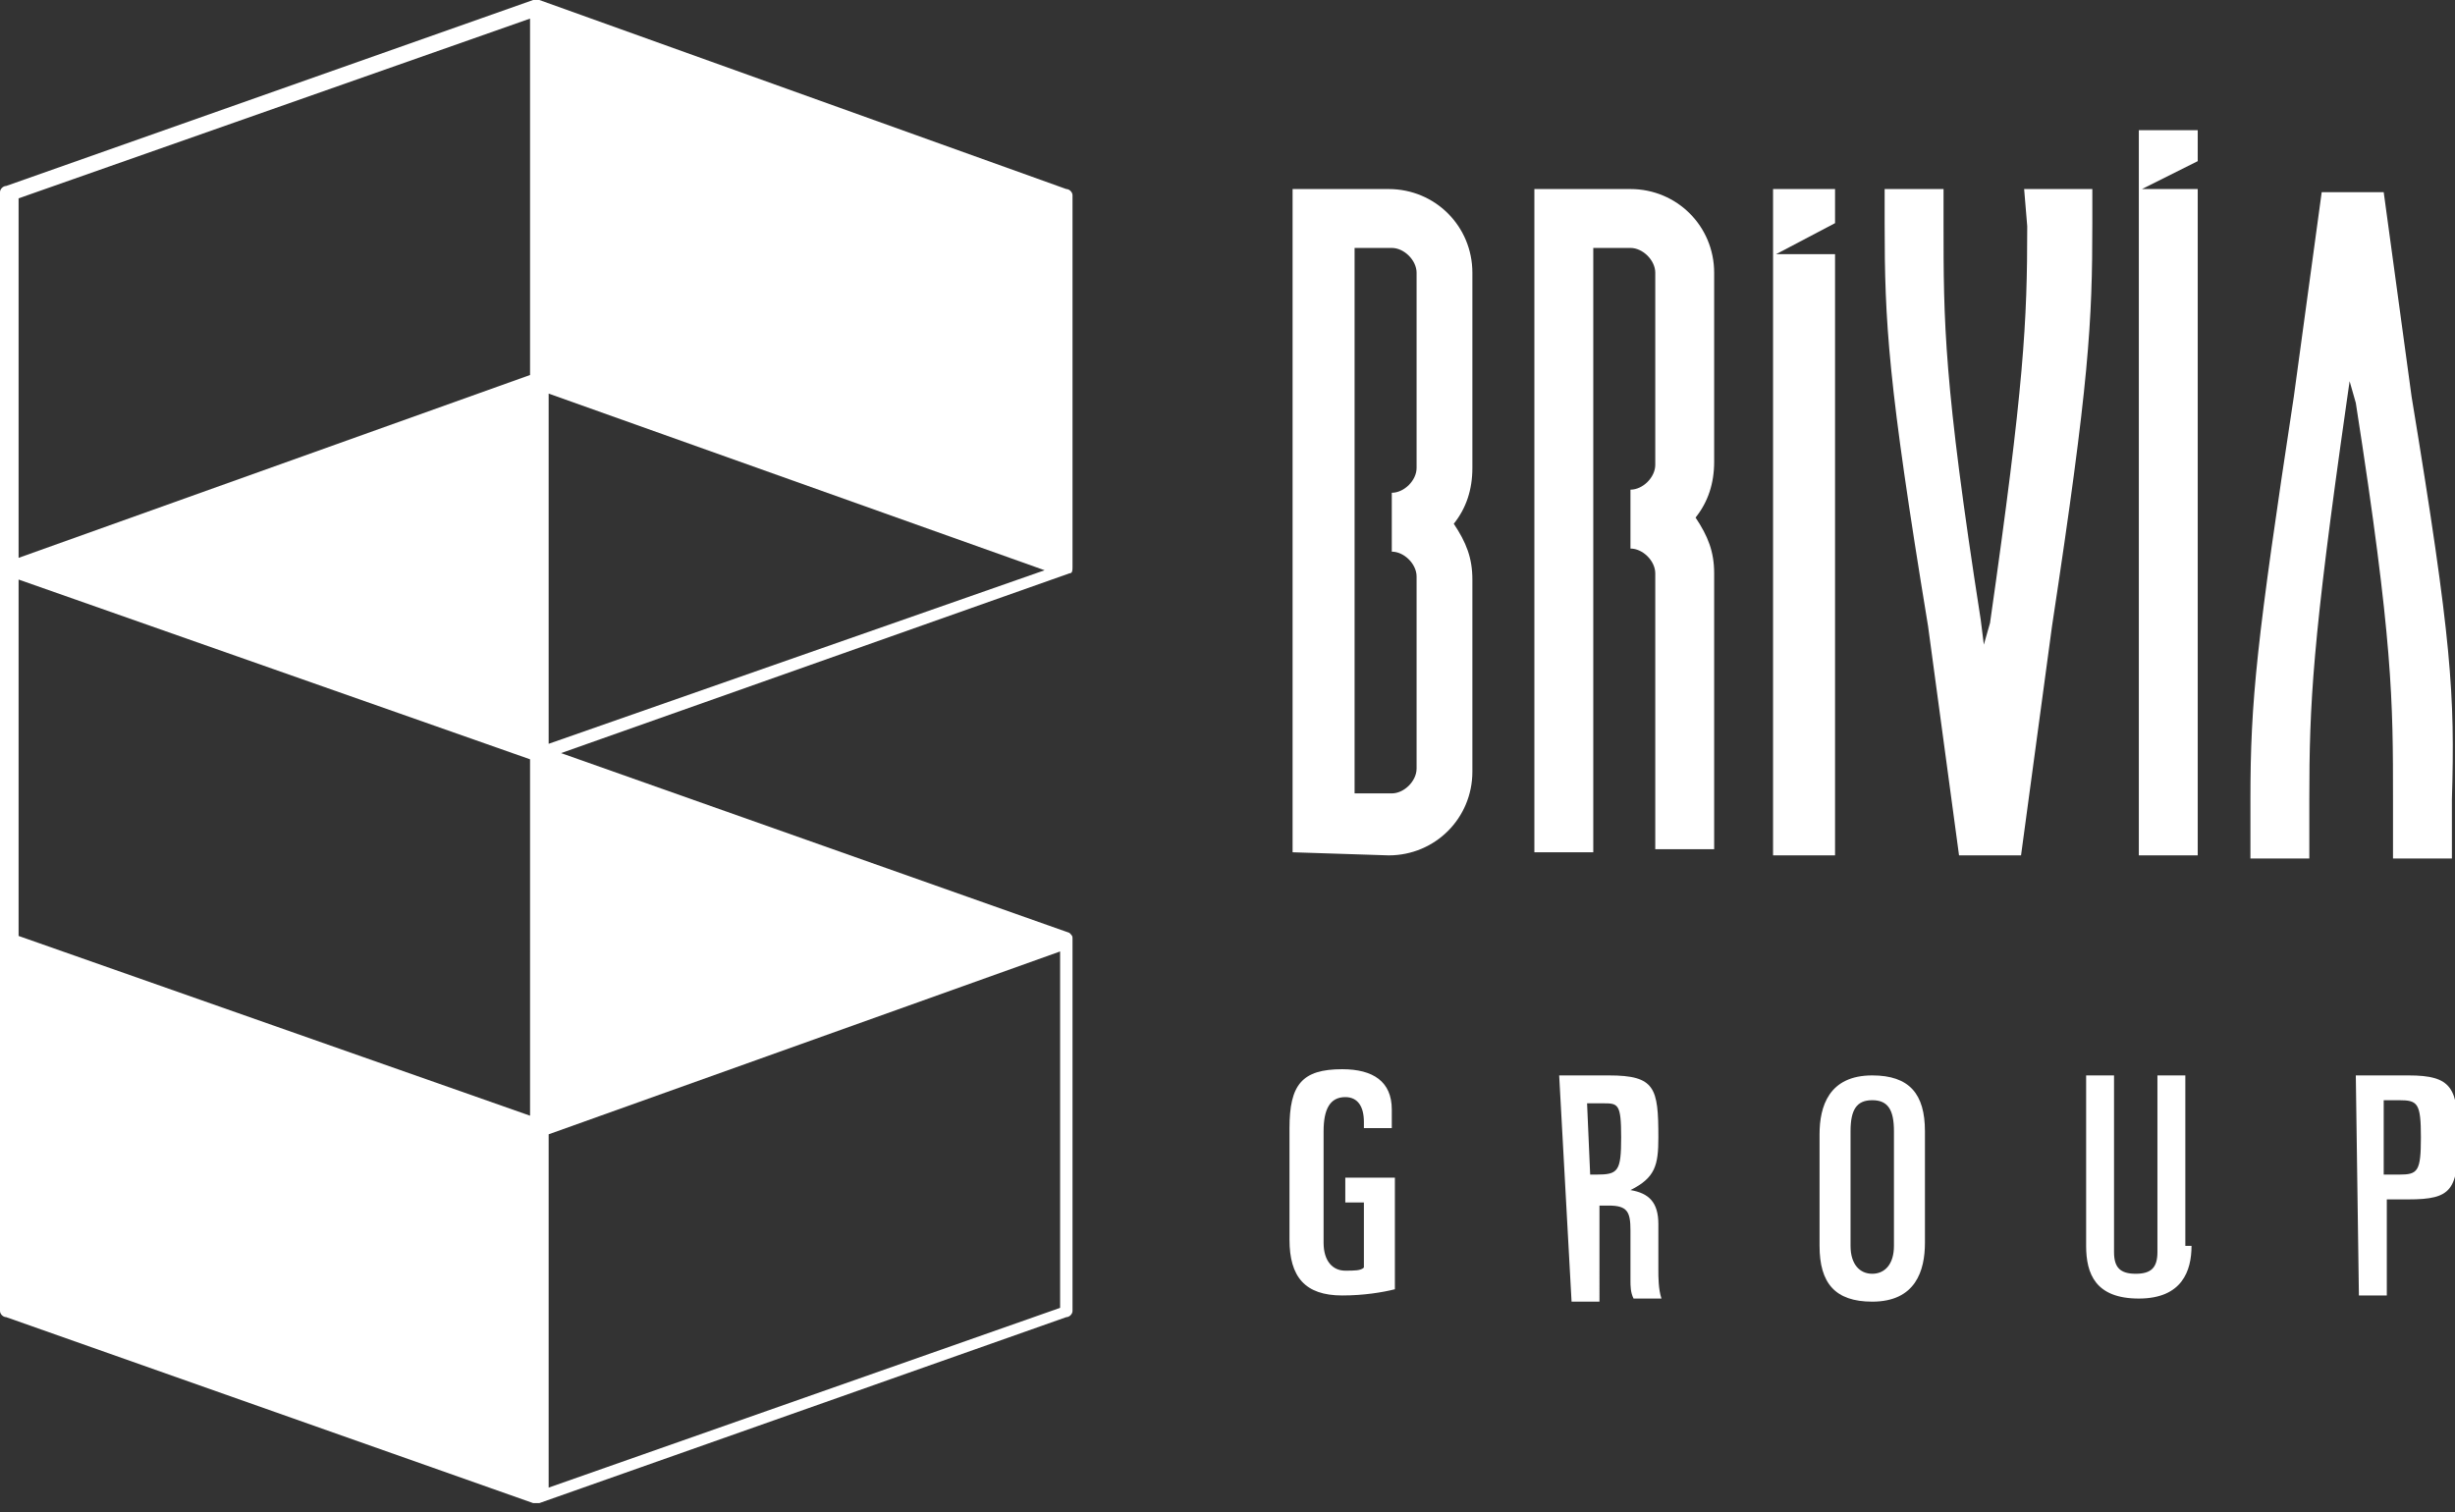 <?xml version="1.0" encoding="utf-8"?>
<!-- Generator: Adobe Illustrator 26.1.0, SVG Export Plug-In . SVG Version: 6.00 Build 0)  -->
<svg version="1.1" id="Layer_1" xmlns="http://www.w3.org/2000/svg" xmlns:xlink="http://www.w3.org/1999/xlink" x="0px" y="0px"
	 width="79.2px" height="48.8px" viewBox="0 0 79.2 48.8" style="enable-background:new 0 0 79.2 48.8;" xml:space="preserve">
<rect x="0" y="0" width="79.2" height="48.8" fill="#333333" stroke="none"/>
<style type="text/css">
	.st0{fill:#FFFFFF;}
</style>
<path id="Path_278" class="st0" d="M17.4,0L17.4,0c-0.1,0-0.1,0-0.2,0l-17,6C0.1,6,0,6.1,0,6.2v36.1c0,0.1,0.1,0.2,0.2,0.2l17,6
	c0.1,0,0.1,0,0.2,0l17-6c0.1,0,0.2-0.1,0.2-0.2v-12l0,0l0,0l0,0c0-0.1,0-0.1-0.1-0.2l0,0l0,0l-16.4-5.8l16.4-5.8l0,0l0,0
	c0.1,0,0.1-0.1,0.1-0.2v-12c0-0.1-0.1-0.2-0.2-0.2L17.4,0z M17.1,36L0.6,30.2V18.7l16.5,5.8V36z M17.1,12.1L0.6,18V6.4l16.5-5.8
	V12.1z M34.2,30.7v11.5L17.7,48V36.6L34.2,30.7z M17.7,24V12.7l16,5.7L17.7,24z"/>
<g>
	<g>
		<path class="st0" d="M44,36.6v-0.4c0-0.5-0.2-0.8-0.6-0.8c-0.5,0-0.7,0.4-0.7,1.1v3.6c0,0.6,0.3,0.9,0.7,0.9c0.3,0,0.5,0,0.6-0.1
			v-2.1h-0.6V38H45v3.6c-0.4,0.1-1,0.2-1.7,0.2c-1.2,0-1.7-0.6-1.7-1.8v-3.6c0-1.4,0.4-1.9,1.7-1.9c1,0,1.6,0.4,1.6,1.3v0.6H44V36.6
			z"/>
		<path class="st0" d="M50.3,34.7h1.6c1.5,0,1.6,0.4,1.6,2c0,0.9-0.1,1.3-0.9,1.7l0,0c0.6,0.1,0.9,0.4,0.9,1.1V41
			c0,0.2,0,0.6,0.1,0.9h-0.9c-0.1-0.2-0.1-0.4-0.1-0.6v-1.6c0-0.6-0.1-0.8-0.7-0.8h-0.3V42h-0.9L50.3,34.7L50.3,34.7z M51.3,37.9
			h0.2c0.7,0,0.8-0.1,0.8-1.2s-0.1-1.1-0.6-1.1h-0.5L51.3,37.9L51.3,37.9z"/>
		<path class="st0" d="M58.7,36.6c0-0.9,0.3-1.9,1.7-1.9c1.2,0,1.7,0.6,1.7,1.8v3.6c0,0.9-0.3,1.9-1.7,1.9c-1.2,0-1.7-0.6-1.7-1.8
			V36.6z M59.7,40.2c0,0.6,0.3,0.9,0.7,0.9s0.7-0.3,0.7-0.9v-3.7c0-0.7-0.2-1-0.7-1s-0.7,0.3-0.7,1V40.2z"/>
		<path class="st0" d="M70.7,40.2c0,0.8-0.3,1.7-1.7,1.7c-1.4,0-1.7-0.8-1.7-1.7v-5.5h0.9v5.7c0,0.5,0.2,0.7,0.7,0.7
			s0.7-0.2,0.7-0.7v-5.7h0.9v5.5H70.7z"/>
		<path class="st0" d="M76,34.7h1.7c1.4,0,1.6,0.4,1.6,2c0,1.7-0.2,2-1.6,2H77v3.1h-0.9L76,34.7L76,34.7z M76.9,37.9h0.5
			c0.6,0,0.7-0.1,0.7-1.2c0-1.1-0.1-1.2-0.7-1.2h-0.5V37.9z"/>
	</g>
	<g>
		<path class="st0" d="M44.8,27.6c1.5,0,2.7-1.2,2.7-2.7v-6.2c0-0.7-0.2-1.2-0.6-1.8c0.4-0.5,0.6-1.1,0.6-1.8V8.8
			c0-1.5-1.2-2.7-2.7-2.7h-3.1v21.4L44.8,27.6L44.8,27.6z M45.7,15.1c0,0.4-0.4,0.8-0.8,0.8v1.9c0.4,0,0.8,0.4,0.8,0.8v6.2
			c0,0.4-0.4,0.8-0.8,0.8h-1.2V8h1.2c0.4,0,0.8,0.4,0.8,0.8V15.1z"/>
		<path class="st0" d="M49.5,6.1v21.4h1.9V8h1.2c0.4,0,0.8,0.4,0.8,0.8V15c0,0.4-0.4,0.8-0.8,0.8v1.9c0.4,0,0.8,0.4,0.8,0.8v8.9h1.9
			v-8.9c0-0.7-0.2-1.2-0.6-1.8c0.4-0.5,0.6-1.1,0.6-1.8V8.8c0-1.5-1.2-2.7-2.7-2.7C52.6,6.1,49.5,6.1,49.5,6.1z"/>
		<path class="st0" d="M65.4,7.3c0,3.1-0.1,5.1-1.2,12.8L64,20.8l0,0L63.9,20c-1.2-7.7-1.2-9.6-1.2-12.8V6.1h-1.9v1.1
			c0,3.2,0.1,5.1,1.4,13l1,7.4h2l1-7.4c1.2-7.9,1.3-9.8,1.3-13V6.1h-2.2L65.4,7.3L65.4,7.3z"/>
		<path class="st0" d="M77.8,12.8l-0.9-6.6h-2L74,12.8c-1.2,7.9-1.4,9.8-1.4,13v1.9h1.9v-1.9c0-3.1,0.1-5.1,1.2-12.8l0.1-0.7l0,0
			L76,13c1.2,7.7,1.2,9.6,1.2,12.8v1.9h1.9v-1.9C79.2,22.4,79.1,20.7,77.8,12.8z"/>
		<polygon class="st0" points="70.9,5.2 70.9,4.2 69,4.2 69,27.6 70.9,27.6 70.9,6.1 69.1,6.1 		"/>
		<polygon class="st0" points="59.2,7.2 59.2,6.1 57.2,6.1 57.2,27.6 59.2,27.6 59.2,8.2 57.3,8.2 		"/>
	</g>
</g>
</svg>

